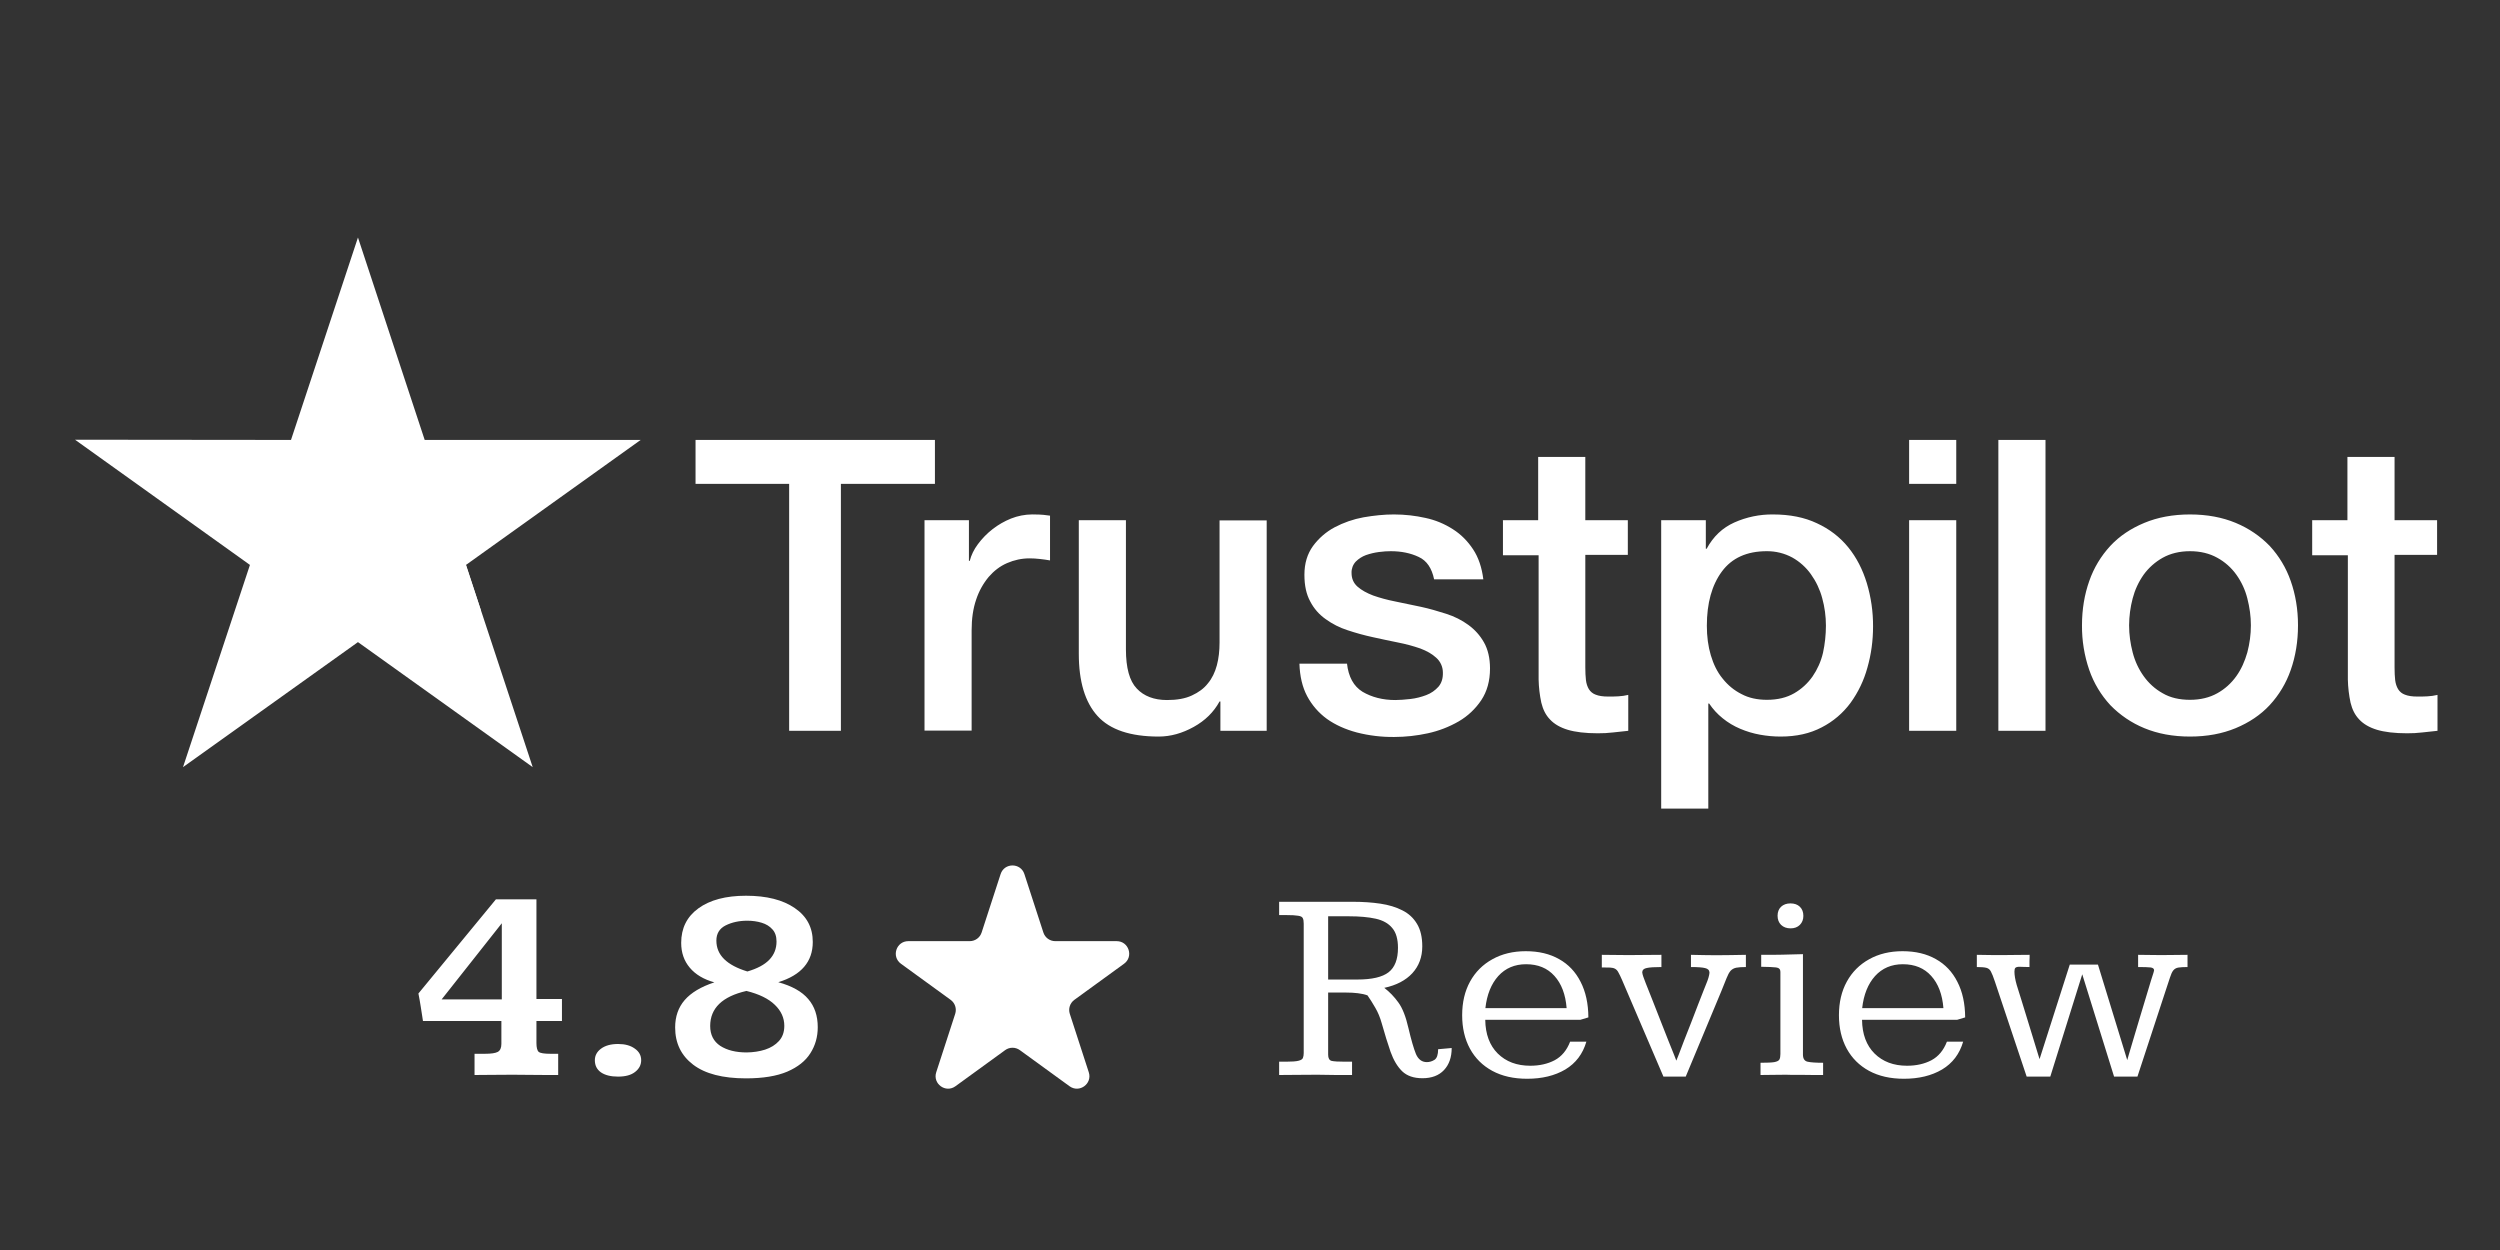 <svg xmlns="http://www.w3.org/2000/svg" width="200" height="100" viewBox="0 0 200 100" fill="none"><rect x="0" y="0" width="200" height="100" fill="#333333" stroke="none"/><path d="M80.049 69.927C80.348 69.006 81.652 69.006 81.951 69.927L83.47 74.601C83.603 75.013 83.987 75.292 84.421 75.292H89.335C90.304 75.292 90.707 76.531 89.923 77.101L85.947 79.989C85.597 80.244 85.45 80.695 85.584 81.107L87.102 85.781C87.402 86.703 86.347 87.469 85.564 86.899L81.588 84.011C81.237 83.756 80.763 83.756 80.412 84.011L76.436 86.899C75.653 87.469 74.598 86.703 74.898 85.781L76.416 81.107C76.55 80.695 76.403 80.244 76.053 79.989L72.077 77.101C71.293 76.531 71.696 75.292 72.665 75.292H77.579C78.013 75.292 78.397 75.013 78.53 74.601L80.049 69.927Z" fill="white"></path><path d="M37.963 86V84.303H38.779C39.288 84.303 39.635 84.253 39.821 84.152C40.015 84.045 40.111 83.83 40.111 83.508V81.682H33.838C33.781 81.309 33.723 80.94 33.666 80.575C33.609 80.203 33.544 79.838 33.473 79.48L39.671 71.949H42.915V79.92H44.956V81.682H42.915V83.433C42.915 83.805 42.976 84.045 43.098 84.152C43.227 84.253 43.542 84.303 44.043 84.303H44.655V86C44.483 86 44.172 86 43.721 86C43.277 85.993 42.8 85.989 42.292 85.989C41.791 85.982 41.361 85.978 41.003 85.978C40.323 85.978 39.768 85.982 39.338 85.989C38.908 85.996 38.45 86 37.963 86ZM35.331 79.952H40.144V73.861L35.331 79.952ZM49.446 86.129C48.859 86.129 48.401 86.014 48.071 85.785C47.749 85.556 47.588 85.234 47.588 84.818C47.588 84.446 47.753 84.138 48.082 83.894C48.419 83.644 48.873 83.519 49.446 83.519C49.998 83.519 50.442 83.64 50.778 83.884C51.122 84.12 51.294 84.432 51.294 84.818C51.294 85.191 51.133 85.502 50.81 85.753C50.495 86.004 50.041 86.129 49.446 86.129ZM59.673 86.269C57.818 86.269 56.411 85.903 55.451 85.173C54.492 84.442 54.012 83.451 54.012 82.197C54.012 81.324 54.266 80.593 54.774 80.006C55.29 79.412 56.081 78.939 57.148 78.588C56.296 78.352 55.641 77.961 55.183 77.417C54.724 76.873 54.495 76.21 54.495 75.43C54.495 74.255 54.953 73.335 55.87 72.669C56.794 71.996 58.065 71.659 59.684 71.659C61.331 71.659 62.63 71.989 63.583 72.647C64.543 73.299 65.022 74.201 65.022 75.355C65.022 76.937 64.102 78.011 62.262 78.577C63.357 78.878 64.156 79.326 64.657 79.92C65.166 80.507 65.42 81.259 65.42 82.176C65.42 82.949 65.223 83.644 64.829 84.26C64.442 84.876 63.827 85.366 62.981 85.731C62.136 86.09 61.033 86.269 59.673 86.269ZM59.737 84.195C60.267 84.188 60.758 84.113 61.209 83.97C61.667 83.819 62.036 83.59 62.315 83.282C62.602 82.967 62.745 82.562 62.745 82.068C62.745 81.431 62.491 80.869 61.982 80.382C61.481 79.895 60.726 79.526 59.716 79.275C57.782 79.719 56.815 80.654 56.815 82.079C56.815 82.781 57.084 83.311 57.621 83.669C58.165 84.02 58.871 84.195 59.737 84.195ZM59.791 77.718C60.579 77.489 61.162 77.177 61.542 76.783C61.929 76.382 62.122 75.895 62.122 75.322C62.122 74.907 62.011 74.581 61.789 74.345C61.574 74.101 61.288 73.926 60.93 73.818C60.579 73.711 60.196 73.657 59.78 73.657C59.129 73.657 58.552 73.783 58.051 74.033C57.557 74.284 57.31 74.689 57.31 75.247C57.31 75.827 57.517 76.321 57.933 76.73C58.348 77.138 58.967 77.467 59.791 77.718Z" fill="white"></path><path d="M113.793 86.258C113.098 86.258 112.558 86.072 112.171 85.699C111.791 85.327 111.483 84.811 111.247 84.152C111.018 83.493 110.782 82.731 110.538 81.864C110.409 81.399 110.237 80.983 110.022 80.618C109.808 80.246 109.6 79.916 109.399 79.63C109.185 79.551 108.93 79.494 108.637 79.458C108.35 79.422 108.028 79.404 107.67 79.404H106.252V84.378C106.252 84.657 106.345 84.822 106.531 84.872C106.725 84.915 107.083 84.936 107.605 84.936H108.164V86C107.734 86 107.312 86 106.896 86C106.481 85.993 105.976 85.986 105.382 85.978C104.752 85.978 104.2 85.982 103.728 85.989C103.262 85.996 102.797 86 102.331 86V84.936H102.868C103.348 84.936 103.685 84.912 103.878 84.861C104.078 84.811 104.197 84.736 104.232 84.636C104.275 84.528 104.297 84.399 104.297 84.249V73.894C104.297 73.693 104.272 73.546 104.222 73.453C104.179 73.353 104.057 73.288 103.856 73.26C103.663 73.224 103.341 73.206 102.89 73.206C102.804 73.206 102.714 73.206 102.621 73.206C102.528 73.206 102.431 73.206 102.331 73.206V72.143H108.25C109.038 72.143 109.765 72.193 110.431 72.293C111.104 72.393 111.691 72.572 112.192 72.83C112.694 73.081 113.084 73.442 113.363 73.915C113.643 74.38 113.782 74.978 113.782 75.709C113.782 76.561 113.517 77.277 112.987 77.857C112.457 78.43 111.709 78.821 110.742 79.028C111.165 79.351 111.541 79.741 111.87 80.199C112.2 80.65 112.468 81.334 112.676 82.251C112.898 83.196 113.098 83.887 113.277 84.324C113.464 84.754 113.754 84.969 114.147 84.969C114.362 84.969 114.566 84.908 114.76 84.786C114.953 84.657 115.05 84.374 115.05 83.938L116.135 83.841C116.135 84.579 115.931 85.166 115.522 85.603C115.114 86.039 114.538 86.258 113.793 86.258ZM106.252 78.362H108.594C109.754 78.362 110.585 78.169 111.086 77.782C111.587 77.395 111.838 76.744 111.838 75.827C111.838 75.125 111.684 74.595 111.376 74.237C111.075 73.872 110.635 73.625 110.055 73.496C109.475 73.367 108.762 73.303 107.917 73.303H106.252V78.362ZM122.172 86.301C121.09 86.301 120.16 86.09 119.379 85.667C118.605 85.245 118.011 84.654 117.596 83.894C117.18 83.128 116.973 82.237 116.973 81.22C116.973 80.189 117.184 79.29 117.606 78.523C118.029 77.757 118.623 77.163 119.39 76.74C120.156 76.311 121.048 76.096 122.064 76.096C123.096 76.096 123.984 76.307 124.729 76.73C125.473 77.145 126.046 77.75 126.447 78.545C126.855 79.333 127.063 80.282 127.07 81.392L126.426 81.585H118.82C118.835 82.731 119.168 83.63 119.819 84.281C120.478 84.933 121.345 85.259 122.419 85.259C123.164 85.259 123.815 85.112 124.374 84.818C124.933 84.518 125.344 84.023 125.609 83.336H126.909C126.623 84.317 126.061 85.058 125.223 85.56C124.385 86.054 123.368 86.301 122.172 86.301ZM118.831 80.65H125.33C125.244 79.555 124.918 78.695 124.353 78.072C123.794 77.449 123.038 77.138 122.086 77.138C121.176 77.138 120.435 77.453 119.862 78.083C119.297 78.713 118.953 79.569 118.831 80.65ZM133.075 86.129L129.767 78.405C129.652 78.14 129.555 77.94 129.477 77.804C129.405 77.66 129.315 77.56 129.208 77.503C129.108 77.446 128.975 77.413 128.811 77.406C128.646 77.399 128.424 77.395 128.145 77.395V76.386C128.517 76.386 128.886 76.389 129.251 76.397C129.623 76.404 129.974 76.407 130.304 76.407C130.64 76.407 131.023 76.404 131.453 76.397C131.89 76.389 132.377 76.386 132.914 76.386V77.363C132.363 77.363 131.972 77.388 131.743 77.439C131.514 77.481 131.392 77.592 131.378 77.772C131.385 77.872 131.414 77.993 131.464 78.137C131.514 78.273 131.578 78.445 131.657 78.652C131.822 79.053 132.008 79.522 132.216 80.06C132.431 80.597 132.646 81.144 132.86 81.703C133.082 82.262 133.286 82.781 133.473 83.261C133.666 83.733 133.82 84.117 133.935 84.41C134.049 84.704 134.106 84.851 134.106 84.851C134.121 84.822 134.185 84.661 134.3 84.367C134.414 84.066 134.558 83.69 134.729 83.239C134.909 82.781 135.098 82.297 135.299 81.789C135.499 81.281 135.686 80.797 135.857 80.339C136.036 79.88 136.183 79.505 136.298 79.211C136.42 78.91 136.484 78.749 136.491 78.728C136.649 78.355 136.738 78.051 136.76 77.814C136.753 77.621 136.638 77.499 136.416 77.449C136.201 77.392 135.822 77.363 135.277 77.363V76.386C135.635 76.386 135.976 76.393 136.298 76.407C136.627 76.414 136.957 76.418 137.286 76.418C137.666 76.418 138.056 76.414 138.457 76.407C138.865 76.393 139.27 76.386 139.671 76.386V77.363C139.334 77.363 139.076 77.381 138.897 77.417C138.718 77.453 138.568 77.535 138.446 77.664C138.332 77.8 138.224 77.997 138.124 78.255C138.031 78.505 137.891 78.853 137.705 79.297L134.858 86.129H133.075ZM140.842 86V85.022C141.365 85.022 141.733 85.005 141.948 84.969C142.17 84.926 142.306 84.854 142.356 84.754C142.407 84.654 142.432 84.51 142.432 84.324V77.739C142.432 77.539 142.317 77.424 142.088 77.395C141.859 77.367 141.461 77.349 140.896 77.342C140.896 77.177 140.896 77.016 140.896 76.858C140.896 76.701 140.896 76.543 140.896 76.386C141.189 76.386 141.476 76.386 141.755 76.386C142.034 76.386 142.306 76.382 142.571 76.375C142.858 76.368 143.137 76.361 143.409 76.353C143.681 76.346 143.957 76.339 144.236 76.332V84.367C144.236 84.689 144.358 84.879 144.602 84.936C144.852 84.994 145.268 85.022 145.848 85.022V86C145.661 86 145.411 86 145.096 86C144.788 85.993 144.469 85.989 144.14 85.989C143.817 85.989 143.538 85.989 143.302 85.989C143.065 85.982 142.926 85.978 142.883 85.978C142.482 85.978 142.124 85.982 141.809 85.989C141.493 85.996 141.171 86 140.842 86ZM143.248 74.269C142.933 74.269 142.679 74.176 142.485 73.99C142.299 73.804 142.206 73.561 142.206 73.26C142.206 72.959 142.299 72.719 142.485 72.54C142.679 72.361 142.929 72.272 143.237 72.272C143.552 72.272 143.803 72.361 143.989 72.54C144.175 72.719 144.269 72.963 144.269 73.27C144.269 73.564 144.175 73.804 143.989 73.99C143.803 74.176 143.556 74.269 143.248 74.269ZM152.314 86.301C151.233 86.301 150.302 86.09 149.521 85.667C148.748 85.245 148.154 84.654 147.738 83.894C147.323 83.128 147.115 82.237 147.115 81.22C147.115 80.189 147.326 79.29 147.749 78.523C148.172 77.757 148.766 77.163 149.532 76.74C150.299 76.311 151.19 76.096 152.207 76.096C153.238 76.096 154.126 76.307 154.871 76.73C155.616 77.145 156.189 77.75 156.59 78.545C156.998 79.333 157.206 80.282 157.213 81.392L156.568 81.585H148.963C148.977 82.731 149.31 83.63 149.962 84.281C150.621 84.933 151.487 85.259 152.562 85.259C153.306 85.259 153.958 85.112 154.517 84.818C155.075 84.518 155.487 84.023 155.752 83.336H157.052C156.765 84.317 156.203 85.058 155.365 85.56C154.527 86.054 153.51 86.301 152.314 86.301ZM148.974 80.65H155.473C155.387 79.555 155.061 78.695 154.495 78.072C153.937 77.449 153.181 77.138 152.229 77.138C151.319 77.138 150.578 77.453 150.005 78.083C149.439 78.713 149.095 79.569 148.974 80.65ZM162.133 86.129L159.587 78.513C159.465 78.147 159.361 77.886 159.275 77.728C159.197 77.571 159.078 77.471 158.921 77.428C158.763 77.385 158.506 77.363 158.147 77.363V76.386C158.391 76.386 158.631 76.389 158.867 76.397C159.111 76.397 159.343 76.4 159.565 76.407C159.795 76.407 160.002 76.407 160.188 76.407C160.446 76.407 160.765 76.404 161.145 76.397C161.524 76.389 161.932 76.386 162.369 76.386C162.369 76.443 162.369 76.515 162.369 76.601C162.369 76.686 162.366 76.78 162.358 76.88C162.358 76.973 162.358 77.062 162.358 77.148C162.358 77.234 162.358 77.306 162.358 77.363C162.187 77.363 162.033 77.36 161.896 77.353C161.76 77.345 161.649 77.342 161.563 77.342C161.399 77.342 161.288 77.37 161.23 77.428C161.18 77.478 161.155 77.578 161.155 77.728C161.155 78.015 161.216 78.373 161.338 78.803C161.467 79.225 161.592 79.626 161.714 80.006C161.836 80.393 161.975 80.847 162.133 81.37C162.298 81.886 162.455 82.398 162.605 82.906C162.763 83.408 162.892 83.83 162.992 84.174C163.1 84.518 163.157 84.704 163.164 84.732L165.581 77.17H167.837L170.179 84.808C170.179 84.808 170.225 84.647 170.318 84.324C170.419 83.995 170.544 83.572 170.694 83.057C170.852 82.534 171.017 81.982 171.188 81.402C171.368 80.815 171.536 80.257 171.693 79.727C171.858 79.197 171.991 78.756 172.091 78.405C172.198 78.054 172.259 77.865 172.273 77.836C172.288 77.786 172.299 77.746 172.306 77.718C172.313 77.682 172.32 77.646 172.327 77.61C172.32 77.489 172.223 77.417 172.037 77.395C171.851 77.374 171.521 77.363 171.049 77.363V76.386C171.35 76.386 171.654 76.389 171.962 76.397C172.277 76.404 172.585 76.407 172.886 76.407C173.244 76.407 173.598 76.404 173.949 76.397C174.3 76.389 174.651 76.386 175.002 76.386V77.363C174.68 77.363 174.433 77.378 174.261 77.406C174.096 77.435 173.964 77.51 173.863 77.632C173.77 77.746 173.681 77.94 173.595 78.212C173.509 78.484 173.383 78.864 173.219 79.351L170.995 86.129H169.126L166.58 77.943L164.023 86.129H162.133Z" fill="white"></path><g clip-path="url(#clip0_1073_295)"><path d="M55.66 35.195H74.794V38.708H67.272V58.464H63.132V38.708H55.643V35.193H55.659L55.66 35.195ZM73.977 41.614H77.514V44.867H77.58C77.698 44.407 77.913 43.963 78.231 43.536C78.909 42.619 79.827 41.909 80.883 41.483C81.42 41.27 81.991 41.159 82.568 41.154C83 41.154 83.319 41.171 83.486 41.188C83.652 41.205 83.818 41.237 84.002 41.253V44.833C83.731 44.786 83.459 44.747 83.185 44.718C82.914 44.686 82.641 44.67 82.367 44.669C81.733 44.669 81.133 44.801 80.566 45.048C79.999 45.293 79.515 45.67 79.099 46.148C78.655 46.682 78.315 47.295 78.097 47.954C77.847 48.677 77.73 49.497 77.73 50.434V58.448H73.961V41.614H73.977ZM101.335 58.465H97.632V56.117H97.564C97.097 56.972 96.414 57.645 95.496 58.154C94.578 58.663 93.644 58.925 92.693 58.925C90.442 58.925 88.805 58.384 87.806 57.283C86.805 56.183 86.304 54.524 86.304 52.307V41.616H90.074V51.946C90.074 53.424 90.358 54.475 90.942 55.083C91.509 55.69 92.326 56.003 93.36 56.003C94.161 56.003 94.811 55.888 95.345 55.64C95.879 55.394 96.313 55.083 96.63 54.672C96.963 54.278 97.197 53.785 97.348 53.227C97.497 52.668 97.564 52.06 97.564 51.404V41.632H101.335V58.465ZM107.757 53.063C107.874 54.145 108.29 54.903 109.008 55.345C109.741 55.773 110.609 56.003 111.627 56.003C111.978 56.003 112.378 55.969 112.829 55.92C113.278 55.87 113.711 55.755 114.096 55.609C114.496 55.46 114.812 55.23 115.079 54.935C115.33 54.638 115.446 54.262 115.43 53.785C115.428 53.565 115.379 53.346 115.287 53.145C115.196 52.944 115.062 52.765 114.897 52.619C114.562 52.308 114.146 52.078 113.628 51.88C113.05 51.68 112.459 51.521 111.859 51.404C111.192 51.273 110.525 51.124 109.842 50.977C109.154 50.828 108.475 50.641 107.807 50.418C107.18 50.217 106.589 49.918 106.056 49.532C105.536 49.168 105.112 48.684 104.82 48.119C104.504 47.544 104.353 46.838 104.353 45.984C104.353 45.064 104.587 44.309 105.038 43.684C105.493 43.065 106.08 42.554 106.756 42.191C107.483 41.806 108.265 41.534 109.074 41.386C109.925 41.238 110.743 41.156 111.51 41.156C112.394 41.156 113.244 41.255 114.046 41.436C114.823 41.602 115.563 41.908 116.231 42.338C116.881 42.749 117.415 43.291 117.849 43.948C118.283 44.604 118.55 45.409 118.666 46.346H114.729C114.546 45.459 114.145 44.852 113.495 44.556C112.845 44.245 112.094 44.096 111.26 44.096C110.993 44.096 110.675 44.112 110.309 44.162C109.957 44.209 109.61 44.291 109.274 44.408C108.967 44.522 108.688 44.701 108.457 44.933C108.345 45.054 108.258 45.197 108.201 45.352C108.144 45.507 108.117 45.672 108.124 45.837C108.124 46.297 108.29 46.658 108.607 46.937C108.924 47.216 109.342 47.446 109.859 47.643C110.376 47.824 110.96 47.988 111.627 48.119C112.294 48.251 112.977 48.398 113.679 48.547C114.362 48.694 115.029 48.892 115.697 49.104C116.364 49.318 116.947 49.614 117.466 49.992C117.983 50.369 118.4 50.829 118.716 51.388C119.033 51.946 119.201 52.652 119.201 53.473C119.201 54.474 118.967 55.313 118.499 56.019C118.033 56.709 117.432 57.283 116.698 57.71C115.929 58.154 115.096 58.475 114.229 58.663C113.346 58.857 112.445 58.956 111.542 58.958C110.53 58.969 109.521 58.848 108.541 58.596C107.623 58.35 106.822 57.989 106.156 57.514C105.496 57.034 104.954 56.411 104.571 55.69C104.187 54.968 103.986 54.097 103.954 53.096H107.757V53.063ZM120.201 41.617H123.053V36.557H126.824V41.617H130.226V44.391H126.825V53.392C126.825 53.784 126.842 54.114 126.875 54.409C126.908 54.689 126.991 54.935 127.109 55.132C127.236 55.338 127.43 55.494 127.658 55.575C127.909 55.674 128.225 55.724 128.66 55.724C128.926 55.724 129.193 55.724 129.461 55.707C129.728 55.69 129.994 55.658 130.261 55.592V58.465C129.844 58.515 129.427 58.548 129.043 58.596C128.639 58.644 128.233 58.666 127.826 58.663C126.825 58.663 126.025 58.564 125.423 58.384C124.823 58.203 124.339 57.924 124.005 57.563C123.654 57.202 123.438 56.758 123.305 56.215C123.175 55.605 123.102 54.984 123.089 54.361V44.422H120.236V41.613H120.202L120.201 41.617ZM132.895 41.617H136.466V43.898H136.533C137.065 42.913 137.8 42.223 138.75 41.797C139.721 41.364 140.774 41.145 141.837 41.156C143.187 41.156 144.355 41.386 145.357 41.862C146.357 42.322 147.191 42.963 147.858 43.783C148.525 44.604 149.01 45.557 149.343 46.642C149.683 47.771 149.852 48.944 149.844 50.123C149.844 51.255 149.694 52.355 149.393 53.408C149.117 54.423 148.659 55.38 148.042 56.232C147.436 57.053 146.648 57.722 145.74 58.187C144.806 58.679 143.722 58.925 142.454 58.925C141.9 58.925 141.347 58.875 140.802 58.776C140.258 58.678 139.727 58.519 139.218 58.302C138.713 58.09 138.241 57.808 137.816 57.463C137.396 57.127 137.03 56.729 136.732 56.282H136.664V64.69H132.895V41.614V41.617ZM146.074 50.057C146.074 49.308 145.974 48.562 145.774 47.841C145.589 47.157 145.284 46.512 144.872 45.936C144.482 45.388 143.975 44.933 143.389 44.604C142.759 44.263 142.052 44.088 141.337 44.096C139.752 44.096 138.55 44.637 137.75 45.722C136.949 46.806 136.548 48.252 136.548 50.057C136.548 50.91 136.649 51.699 136.865 52.422C137.081 53.144 137.382 53.769 137.816 54.294C138.234 54.821 138.734 55.23 139.318 55.525C139.901 55.838 140.586 55.985 141.353 55.985C142.221 55.985 142.938 55.805 143.538 55.46C144.12 55.125 144.621 54.665 145.006 54.114C145.389 53.556 145.674 52.93 145.84 52.225C145.994 51.513 146.072 50.786 146.074 50.057ZM152.729 35.195H156.5V38.71H152.729V35.195ZM152.729 41.616H156.5V58.465H152.729V41.616ZM159.869 35.195H163.64V58.465H159.869V35.195ZM175.2 58.925C173.831 58.925 172.613 58.695 171.547 58.253C170.524 57.833 169.599 57.206 168.828 56.413C168.078 55.603 167.504 54.647 167.142 53.604C166.745 52.453 166.548 51.242 166.559 50.024C166.559 48.743 166.758 47.562 167.142 46.477C167.504 45.434 168.079 44.479 168.828 43.669C169.561 42.881 170.479 42.273 171.547 41.83C172.613 41.386 173.831 41.156 175.2 41.156C176.567 41.156 177.785 41.386 178.853 41.83C179.921 42.273 180.821 42.898 181.572 43.669C182.321 44.478 182.895 45.434 183.257 46.477C183.64 47.561 183.84 48.743 183.84 50.024C183.84 51.323 183.64 52.52 183.257 53.604C182.895 54.647 182.322 55.604 181.572 56.413C180.838 57.202 179.921 57.809 178.853 58.253C177.785 58.695 176.567 58.925 175.2 58.925ZM175.2 55.985C176.034 55.985 176.767 55.805 177.384 55.46C177.986 55.125 178.504 54.659 178.903 54.097C179.303 53.539 179.586 52.898 179.787 52.192C179.971 51.486 180.071 50.763 180.071 50.024C180.071 49.302 179.971 48.596 179.787 47.873C179.615 47.188 179.315 46.541 178.903 45.968C178.504 45.411 177.985 44.951 177.384 44.622C176.767 44.277 176.034 44.096 175.2 44.096C174.366 44.096 173.631 44.277 173.014 44.622C172.418 44.956 171.9 45.415 171.497 45.968C171.09 46.545 170.791 47.19 170.613 47.873C170.428 48.575 170.332 49.298 170.328 50.024C170.328 50.763 170.429 51.486 170.613 52.192C170.796 52.898 171.096 53.539 171.497 54.097C171.896 54.655 172.397 55.115 173.014 55.46C173.631 55.822 174.366 55.985 175.2 55.985ZM184.942 41.617H187.794V36.557H191.565V41.617H194.967V44.391H191.565V53.392C191.565 53.784 191.581 54.114 191.613 54.409C191.647 54.689 191.731 54.935 191.848 55.132C191.975 55.338 192.169 55.495 192.398 55.575C192.649 55.674 192.965 55.724 193.399 55.724C193.665 55.724 193.933 55.724 194.2 55.707C194.467 55.69 194.733 55.658 195 55.592V58.465C194.583 58.515 194.166 58.548 193.783 58.596C193.379 58.644 192.972 58.666 192.565 58.663C191.565 58.663 190.763 58.564 190.162 58.384C189.563 58.203 189.078 57.924 188.744 57.563C188.395 57.202 188.177 56.758 188.044 56.215C187.914 55.605 187.842 54.984 187.828 54.361V44.422H184.975V41.613H184.942V41.617Z" fill="white"></path><path d="M51.256 35.193H33.975L28.637 19L23.28 35.195L6 35.177L19.995 45.194L14.641 61.37L28.637 51.369L42.616 61.37L37.278 45.194L51.256 35.193Z" fill="white"></path><path d="M38.478 48.858L37.277 45.196L28.637 51.37L38.478 48.858Z" fill="white"></path></g><defs><clipPath id="clip0_1073_295"><rect width="189" height="46" fill="white" transform="translate(6 19)"></rect></clipPath></defs></svg>